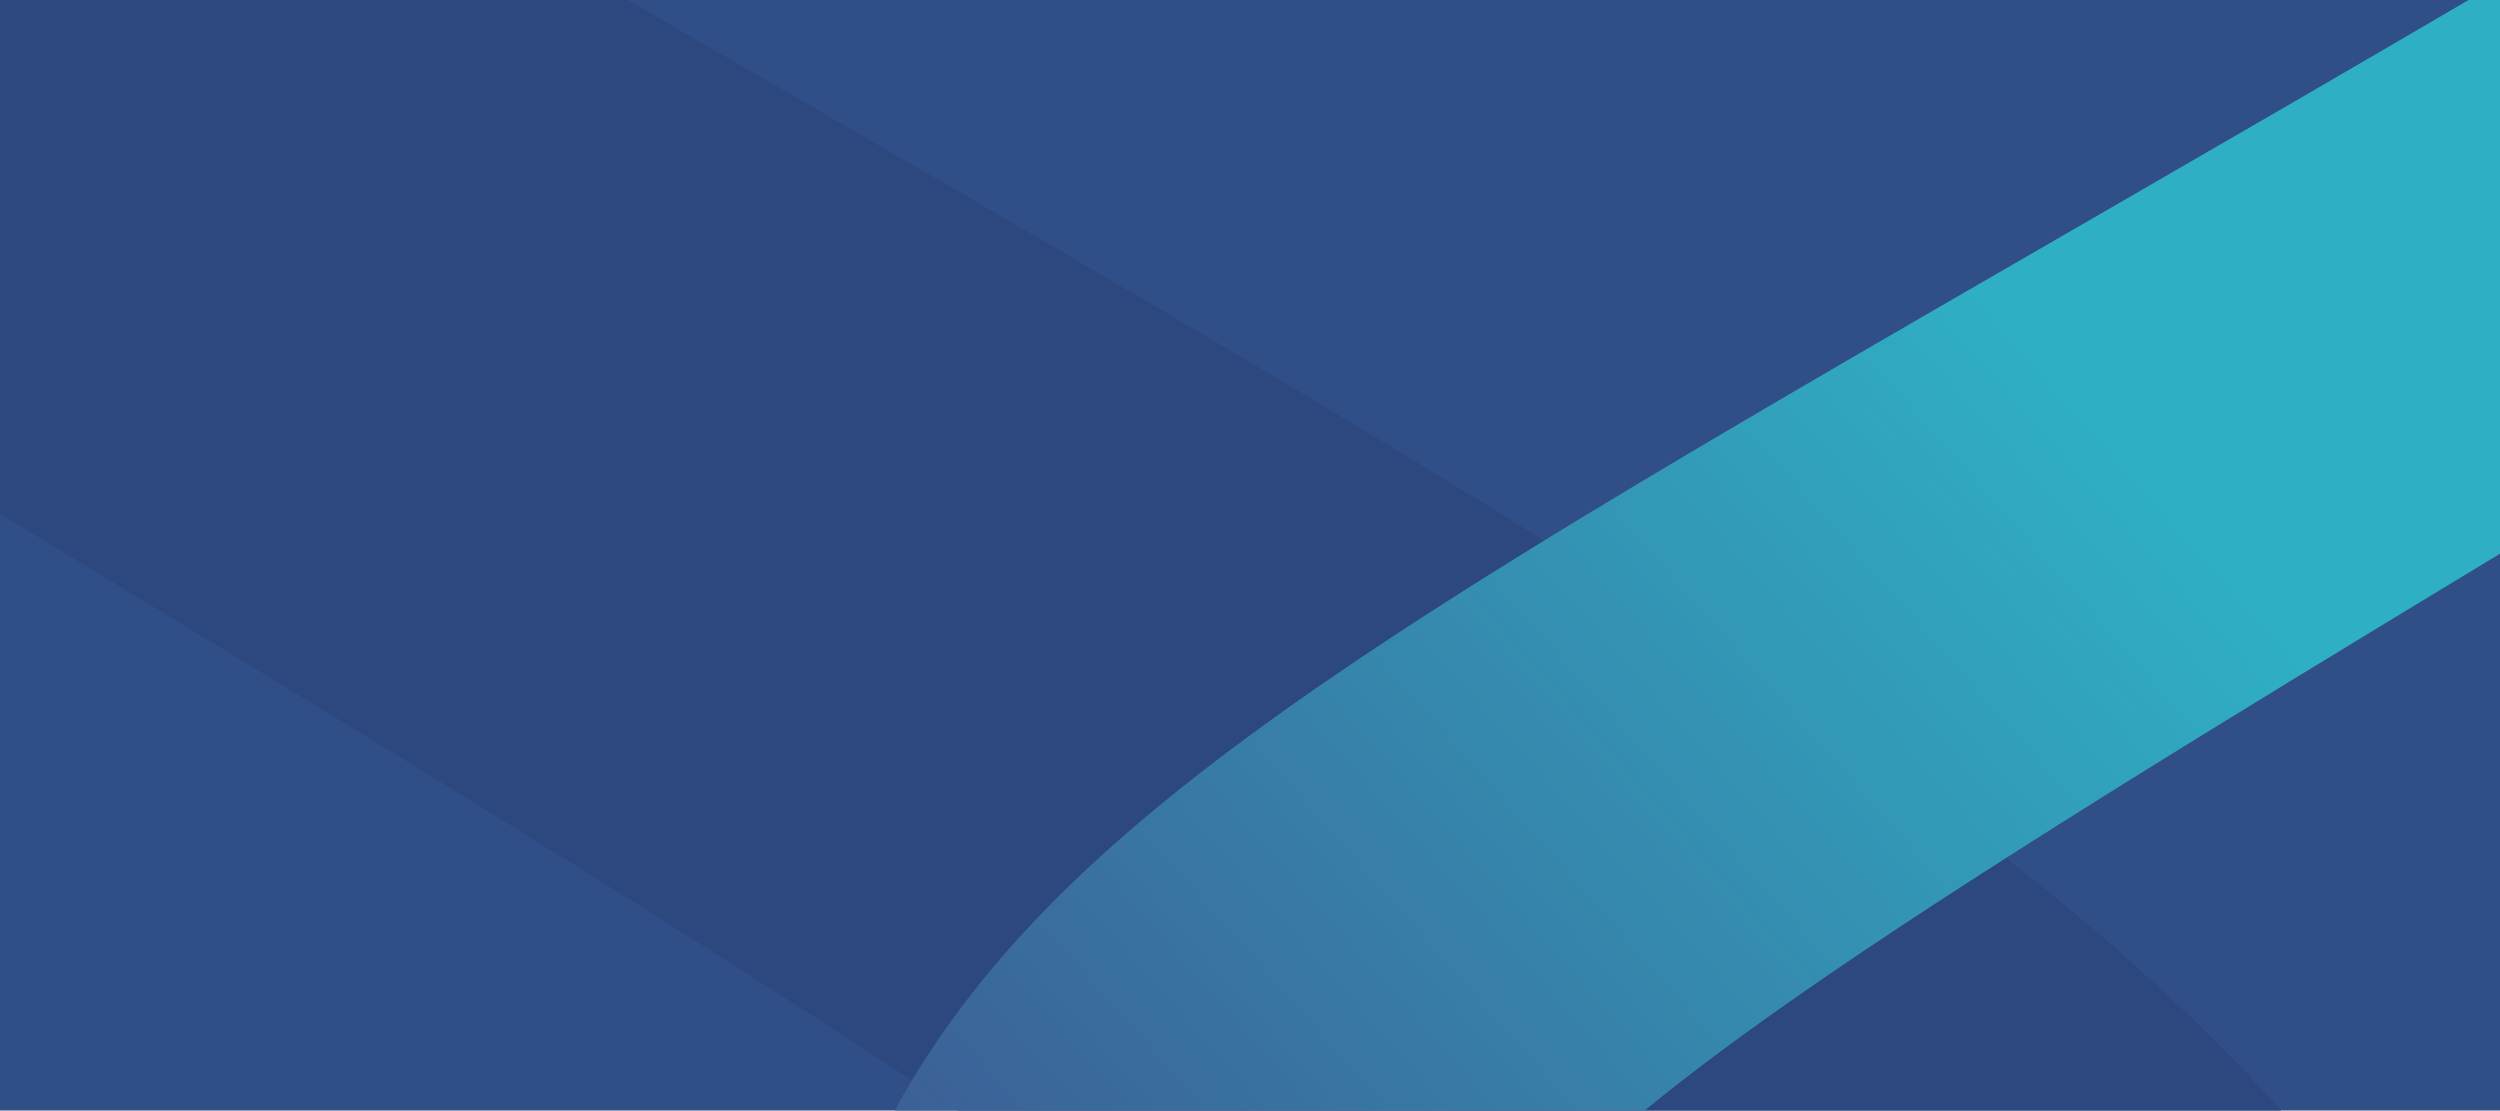 <?xml version="1.0" encoding="UTF-8"?> <svg xmlns="http://www.w3.org/2000/svg" width="1900" height="844" viewBox="0 0 1900 844" fill="none"> <g clip-path="url(#clip0_360_3215)"> <rect width="1900" height="844" fill="#304E87"></rect> <path d="M0 -277C1313.01 493.099 1784.96 693.37 1955 1232H1153.09C1143.49 1088.98 664.805 792.452 0 390.495V-277Z" fill="url(#paint0_linear_360_3215)"></path> <path d="M1900 -14C1045.03 487.661 737.723 618.123 627 969H1149.16C1155.42 875.833 1467.11 682.668 1900 420.823V-14Z" fill="url(#paint1_linear_360_3215)"></path> </g> <defs> <linearGradient id="paint0_linear_360_3215" x1="42.4" y1="-175.725" x2="1779.98" y2="1358.26" gradientUnits="userSpaceOnUse"> <stop stop-color="#2D477F"></stop> <stop offset="1" stop-color="#2D477F"></stop> </linearGradient> <linearGradient id="paint1_linear_360_3215" x1="1872.39" y1="51.973" x2="740.55" y2="1050.78" gradientUnits="userSpaceOnUse"> <stop stop-color="#2FAFC3"></stop> <stop offset="0.258" stop-color="#2FAFC3"></stop> <stop offset="1" stop-color="#3D5993"></stop> </linearGradient> <clipPath id="clip0_360_3215"> <rect width="1900" height="844" fill="white"></rect> </clipPath> </defs> </svg> 